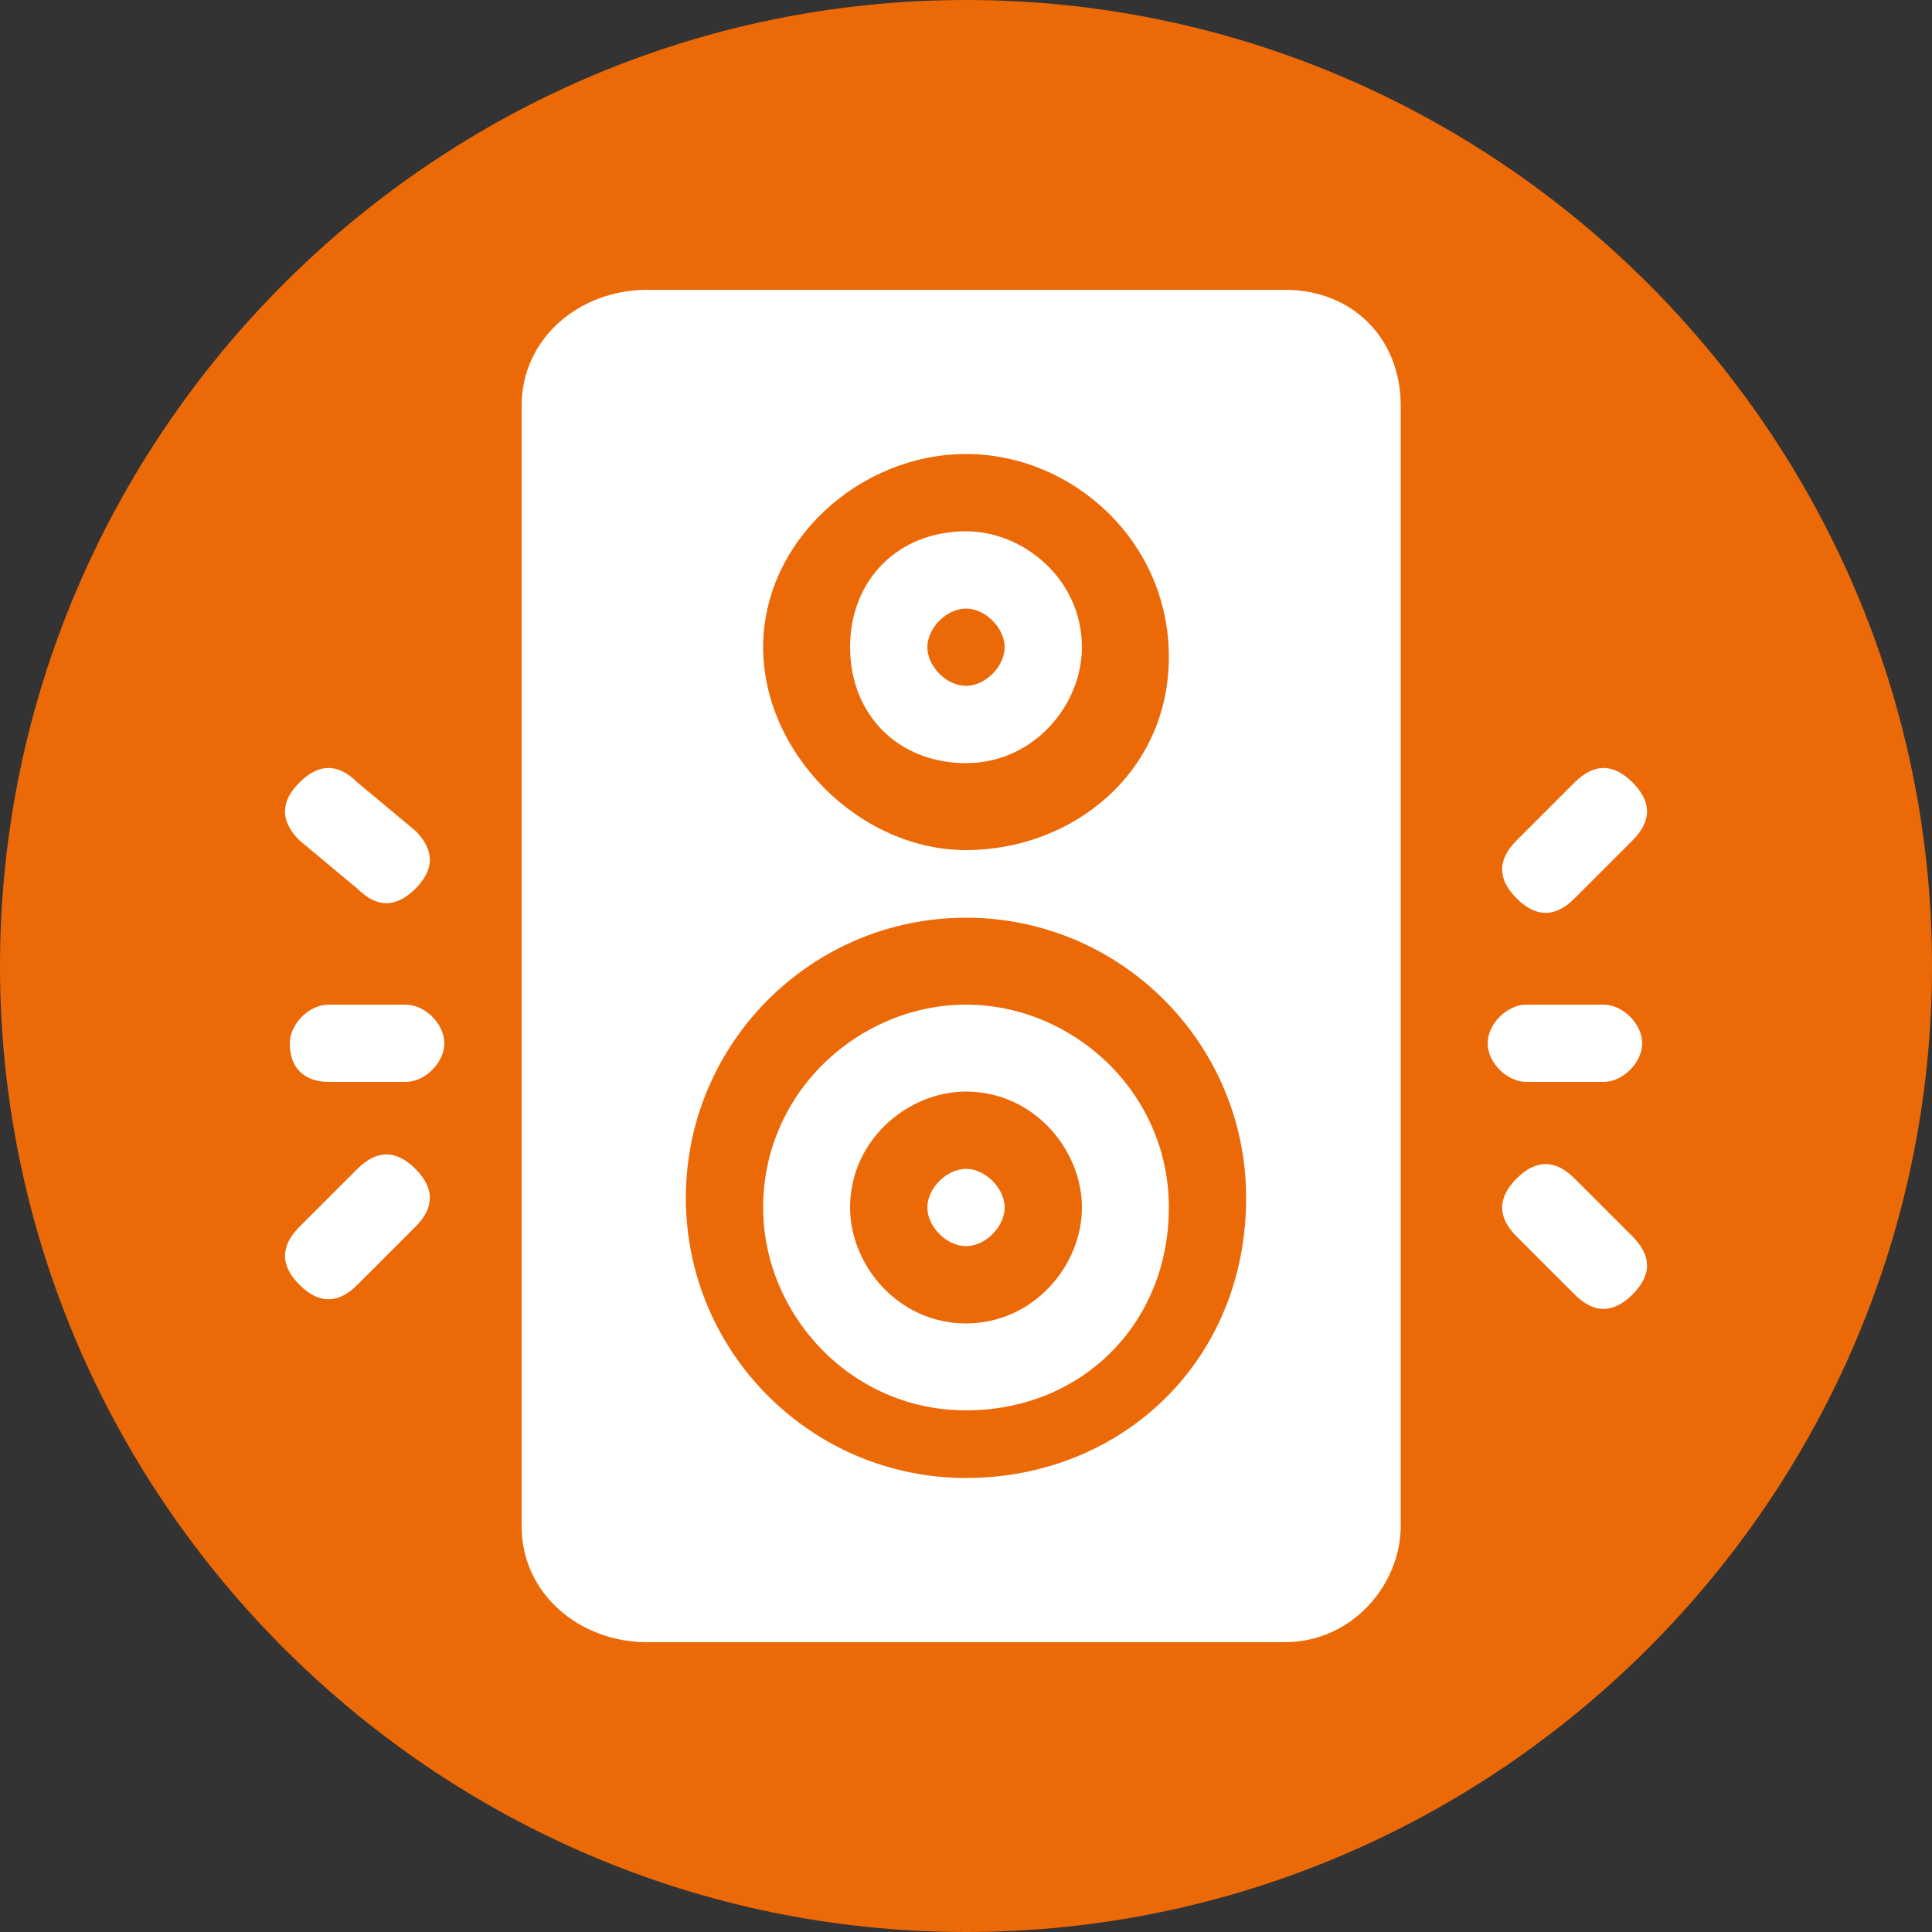 <?xml version="1.0" encoding="UTF-8"?>
<svg xmlns="http://www.w3.org/2000/svg" xmlns:xlink="http://www.w3.org/1999/xlink" version="1.1" id="Calque_1" x="0px" y="0px" viewBox="0 0 20 20" xml:space="preserve">
<rect x="0" y="0" width="20" height="20" fill="#333333" stroke="none"/>
<g>
	<g>
		<defs>
			<rect id="SVGID_1_" width="20" height="20"></rect>
		</defs>
		<clipPath id="SVGID_00000108310169303959170330000013152886527891015818_">
			<use xlink:href="#SVGID_1_" overflow="visible"></use>
		</clipPath>
		<path clip-path="url(#SVGID_00000108310169303959170330000013152886527891015818_)" fill="#EC6907" d="M20,10c0,5.5-4.5,10-10,10    S0,15.5,0,10S4.5,0,10,0S20,4.5,20,10"></path>
	</g>
	<g>
		<defs>
			<rect id="SVGID_00000005234704351864845320000014147615563580874671_" width="20" height="20"></rect>
		</defs>
		<clipPath id="SVGID_00000132051619690882977310000011867357069198657927_">
			<use xlink:href="#SVGID_00000005234704351864845320000014147615563580874671_" overflow="visible"></use>
		</clipPath>
		<path clip-path="url(#SVGID_00000132051619690882977310000011867357069198657927_)" fill="#FFFFFF" d="M10,12.1    c-0.2,0-0.4,0.2-0.4,0.4s0.2,0.4,0.4,0.4s0.4-0.2,0.4-0.4S10.2,12.1,10,12.1"></path>
	</g>
	<g>
		<defs>
			<rect id="SVGID_00000097488083876735010930000002686394861495240327_" width="20" height="20"></rect>
		</defs>
		<clipPath id="SVGID_00000105388659887406621410000014403192550691866780_">
			<use xlink:href="#SVGID_00000097488083876735010930000002686394861495240327_" overflow="visible"></use>
		</clipPath>
		<path clip-path="url(#SVGID_00000105388659887406621410000014403192550691866780_)" fill="#FFFFFF" d="M10,13.7    c-0.7,0-1.2-0.6-1.2-1.2c0-0.7,0.6-1.2,1.2-1.2c0.7,0,1.2,0.6,1.2,1.2C11.2,13.1,10.7,13.7,10,13.7 M10,10.4    c-1.1,0-2.1,0.9-2.1,2.1c0,1.1,0.9,2.1,2.1,2.1s2.1-0.9,2.1-2.1S11.1,10.4,10,10.4"></path>
	</g>
	<g>
		<defs>
			<rect id="SVGID_00000168081668717798481170000017510424811785598138_" width="20" height="20"></rect>
		</defs>
		<clipPath id="SVGID_00000130611576268599849030000015717402831525250437_">
			<use xlink:href="#SVGID_00000168081668717798481170000017510424811785598138_" overflow="visible"></use>
		</clipPath>
		<path clip-path="url(#SVGID_00000130611576268599849030000015717402831525250437_)" fill="#FFFFFF" d="M10,6.3    c0.2,0,0.4,0.2,0.4,0.4c0,0.2-0.2,0.4-0.4,0.4S9.6,6.9,9.6,6.7C9.6,6.5,9.8,6.3,10,6.3 M10,7.9c0.7,0,1.2-0.6,1.2-1.2    c0-0.7-0.6-1.2-1.2-1.2C9.3,5.5,8.8,6,8.8,6.7S9.3,7.9,10,7.9"></path>
	</g>
	<g>
		<defs>
			<rect id="SVGID_00000125602281392603013710000003524974978326844545_" width="20" height="20"></rect>
		</defs>
		<clipPath id="SVGID_00000083052467384944303970000001646901327259622331_">
			<use xlink:href="#SVGID_00000125602281392603013710000003524974978326844545_" overflow="visible"></use>
		</clipPath>
		<path clip-path="url(#SVGID_00000083052467384944303970000001646901327259622331_)" fill="#FFFFFF" d="M10,15.3    c-1.6,0-2.9-1.3-2.9-2.9S8.4,9.5,10,9.5s2.9,1.3,2.9,2.9C12.9,14.1,11.6,15.3,10,15.3 M10,4.7c1.1,0,2.1,0.9,2.1,2.1s-1,2-2.1,2    s-2.1-1-2.1-2.1S8.9,4.7,10,4.7 M14.5,4.2C14.5,3.5,14,3,13.3,3H6.7C6,3,5.4,3.5,5.4,4.2v11.6C5.4,16.5,6,17,6.7,17h6.6    c0.7,0,1.2-0.6,1.2-1.2C14.5,15.8,14.5,4.2,14.5,4.2z"></path>
	</g>
	<g>
		<defs>
			<rect id="SVGID_00000017484220046446017040000000513842500700577203_" width="20" height="20"></rect>
		</defs>
		<clipPath id="SVGID_00000130610692075765780850000006094998916368460929_">
			<use xlink:href="#SVGID_00000017484220046446017040000000513842500700577203_" overflow="visible"></use>
		</clipPath>
		<path clip-path="url(#SVGID_00000130610692075765780850000006094998916368460929_)" fill="#FFFFFF" d="M16.6,10.4h-0.8    c-0.2,0-0.4,0.2-0.4,0.4s0.2,0.4,0.4,0.4h0.8c0.2,0,0.4-0.2,0.4-0.4C17,10.6,16.8,10.4,16.6,10.4"></path>
	</g>
	<g>
		<defs>
			<rect id="SVGID_00000147192568280914189360000017848167995084539835_" width="20" height="20"></rect>
		</defs>
		<clipPath id="SVGID_00000097460777651708369510000012382962866246471573_">
			<use xlink:href="#SVGID_00000147192568280914189360000017848167995084539835_" overflow="visible"></use>
		</clipPath>
		<path clip-path="url(#SVGID_00000097460777651708369510000012382962866246471573_)" fill="#FFFFFF" d="M16.3,8.1l-0.6,0.6    c-0.2,0.2-0.2,0.4,0,0.6c0.2,0.2,0.4,0.2,0.6,0l0.6-0.6c0.2-0.2,0.2-0.4,0-0.6C16.7,7.9,16.5,7.9,16.3,8.1"></path>
	</g>
	<g>
		<defs>
			<rect id="SVGID_00000070119713087213428230000014717422284783165347_" width="20" height="20"></rect>
		</defs>
		<clipPath id="SVGID_00000023965310665611108910000005933438663362718627_">
			<use xlink:href="#SVGID_00000070119713087213428230000014717422284783165347_" overflow="visible"></use>
		</clipPath>
		<path clip-path="url(#SVGID_00000023965310665611108910000005933438663362718627_)" fill="#FFFFFF" d="M16.3,12.2    c-0.2-0.2-0.4-0.2-0.6,0c-0.2,0.2-0.2,0.4,0,0.6l0.6,0.6c0.2,0.2,0.4,0.2,0.6,0s0.2-0.4,0-0.6L16.3,12.2z"></path>
	</g>
	<g>
		<defs>
			<rect id="SVGID_00000006684561714599268180000003753113869630706070_" width="20" height="20"></rect>
		</defs>
		<clipPath id="SVGID_00000173144829711074689470000002421727425713858740_">
			<use xlink:href="#SVGID_00000006684561714599268180000003753113869630706070_" overflow="visible"></use>
		</clipPath>
		<path clip-path="url(#SVGID_00000173144829711074689470000002421727425713858740_)" fill="#FFFFFF" d="M3.4,11.2h0.8    c0.2,0,0.4-0.2,0.4-0.4s-0.2-0.4-0.4-0.4H3.4c-0.2,0-0.4,0.2-0.4,0.4C3,11.1,3.2,11.2,3.4,11.2"></path>
	</g>
	<g>
		<defs>
			<rect id="SVGID_00000125563200662204623580000009362339038426076052_" width="20" height="20"></rect>
		</defs>
		<clipPath id="SVGID_00000158029015278479412690000006142370792536390028_">
			<use xlink:href="#SVGID_00000125563200662204623580000009362339038426076052_" overflow="visible"></use>
		</clipPath>
		<path clip-path="url(#SVGID_00000158029015278479412690000006142370792536390028_)" fill="#FFFFFF" d="M3.7,9.2    c0.2,0.2,0.4,0.2,0.6,0c0.2-0.2,0.2-0.4,0-0.6L3.7,8.1c-0.2-0.2-0.4-0.2-0.6,0s-0.2,0.4,0,0.6L3.7,9.2z"></path>
	</g>
	<g>
		<defs>
			<rect id="SVGID_00000033362871341539603010000012756093035562538123_" width="20" height="20"></rect>
		</defs>
		<clipPath id="SVGID_00000164478823299142424610000015954071895554018743_">
			<use xlink:href="#SVGID_00000033362871341539603010000012756093035562538123_" overflow="visible"></use>
		</clipPath>
		<path clip-path="url(#SVGID_00000164478823299142424610000015954071895554018743_)" fill="#FFFFFF" d="M3.7,13.3l0.6-0.6    c0.2-0.2,0.2-0.4,0-0.6c-0.2-0.2-0.4-0.2-0.6,0l-0.6,0.6c-0.2,0.2-0.2,0.4,0,0.6C3.3,13.5,3.5,13.5,3.7,13.3"></path>
	</g>
</g>
</svg>
